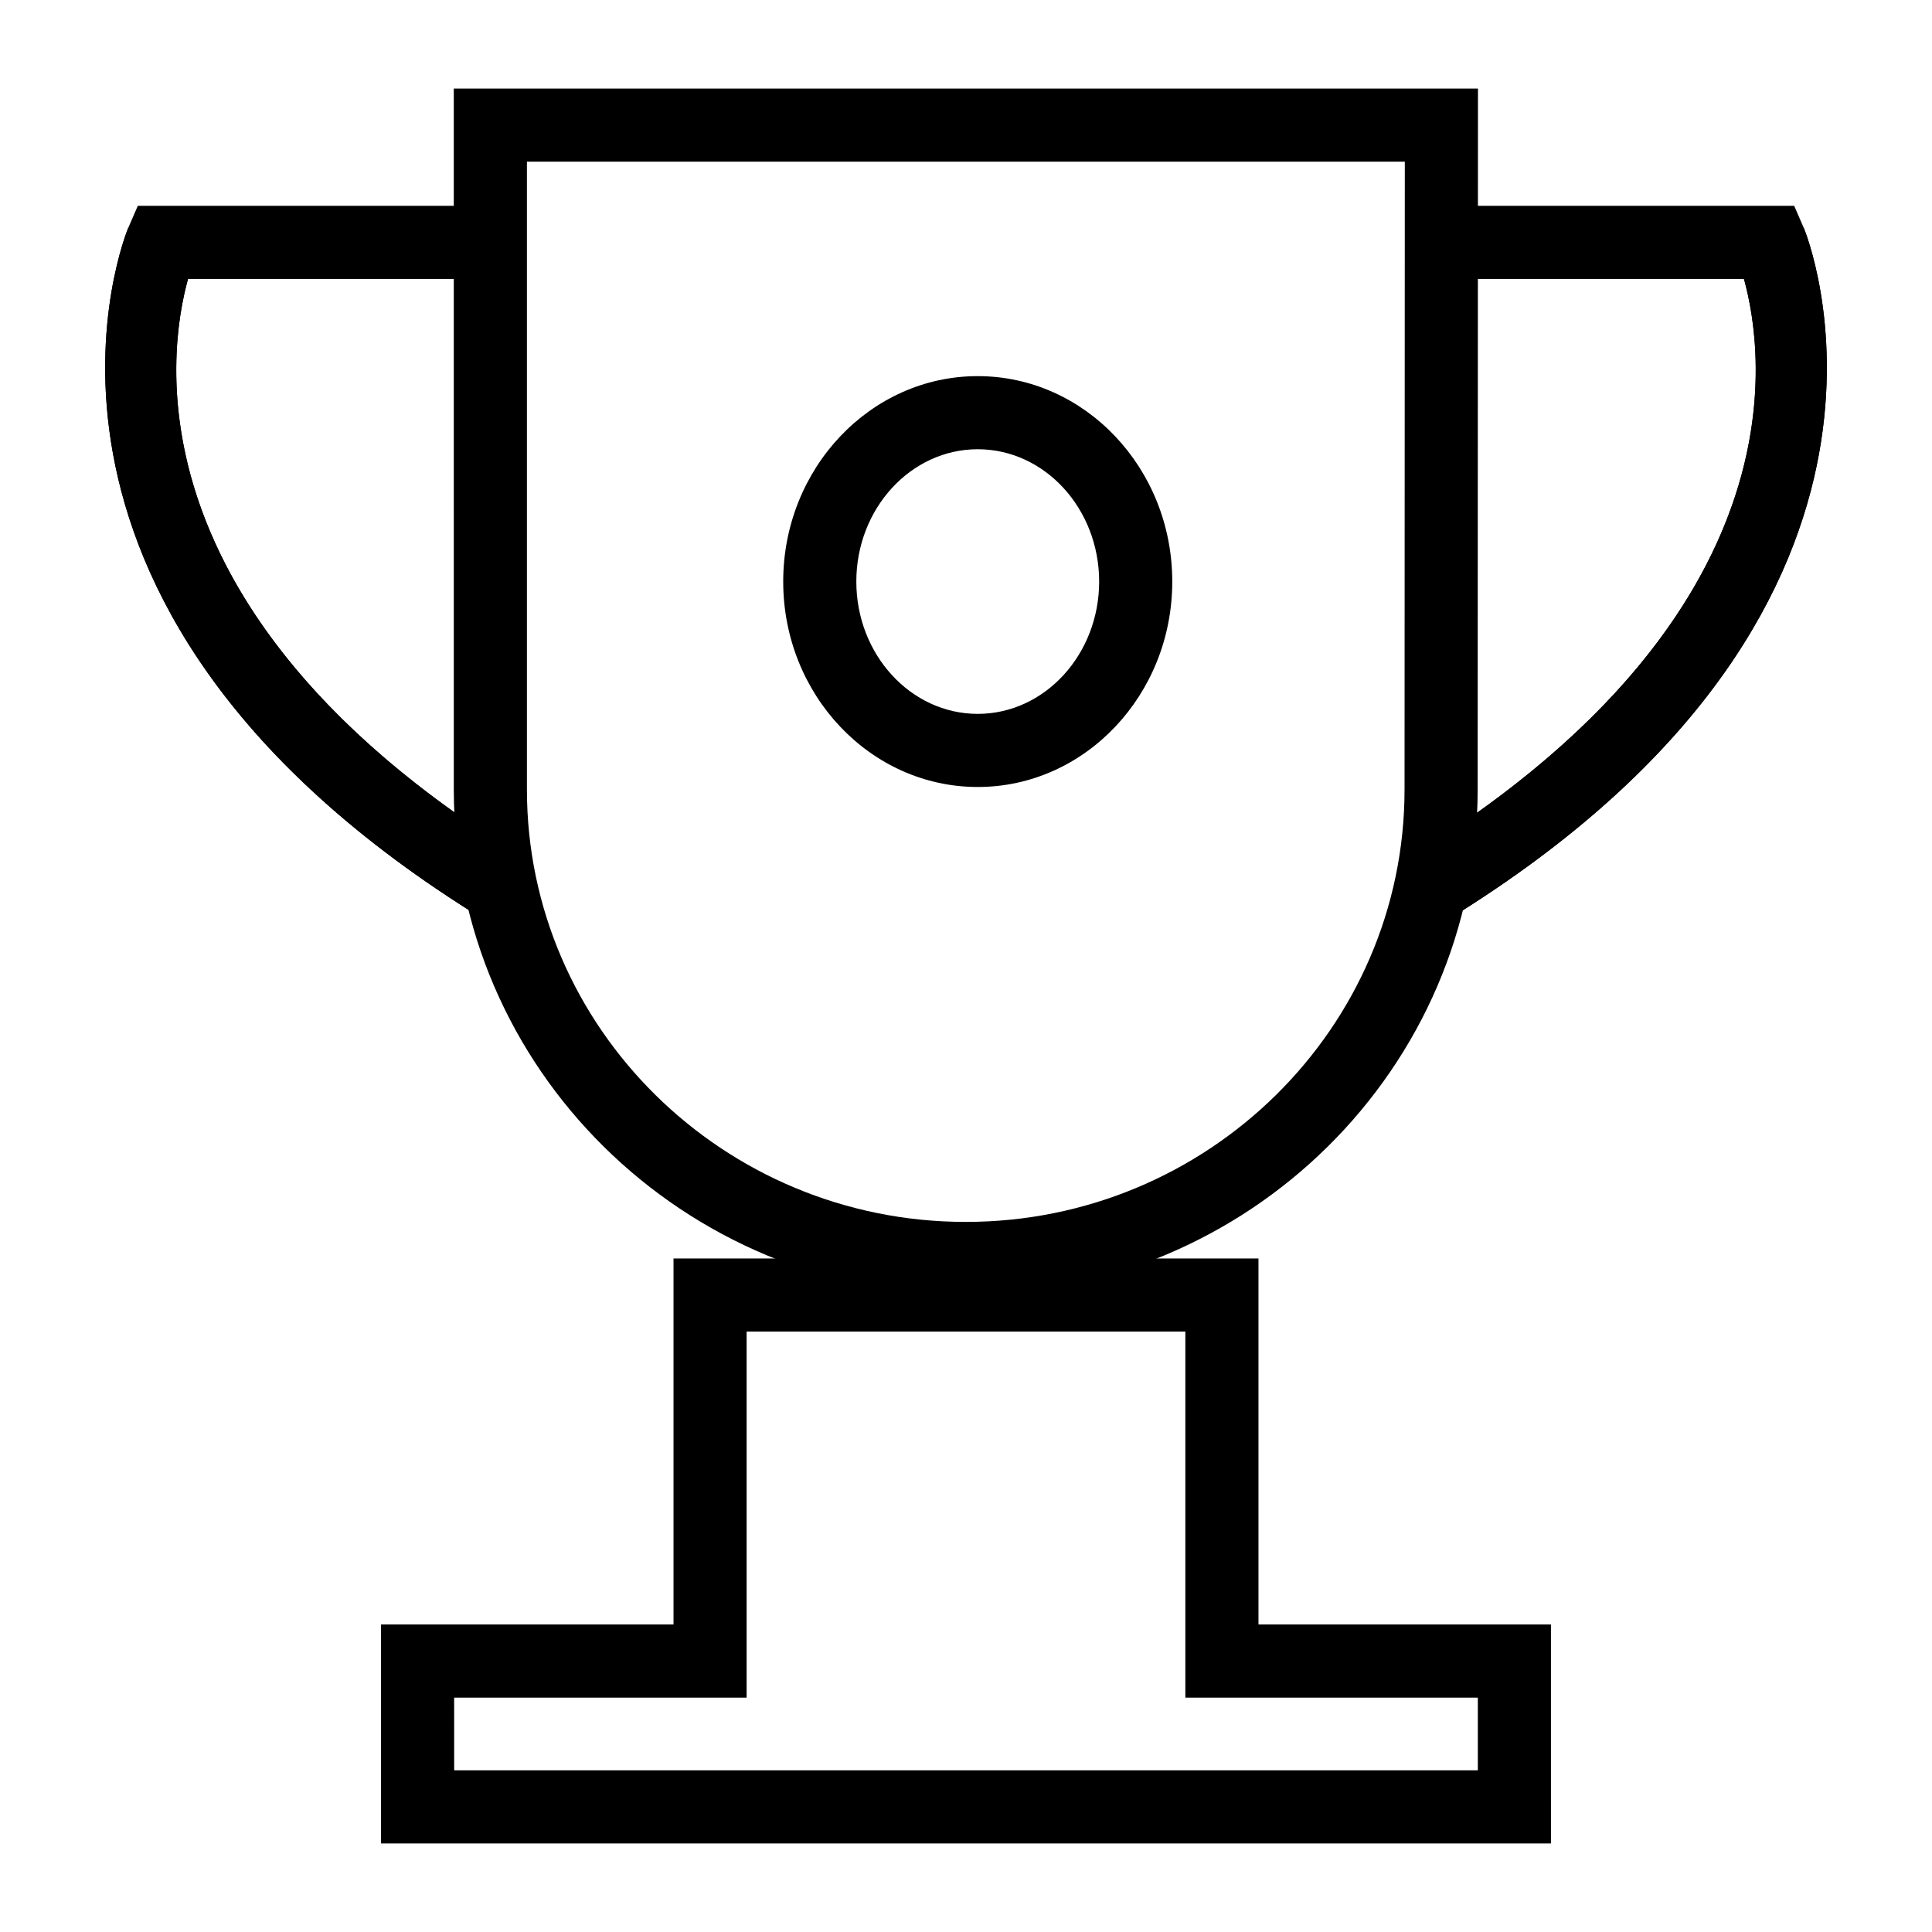 <?xml version="1.0" encoding="UTF-8"?>
<!-- Uploaded to: ICON Repo, www.iconrepo.com, Generator: ICON Repo Mixer Tools -->
<svg fill="#000000" width="800px" height="800px" version="1.1" viewBox="144 144 512 512" xmlns="http://www.w3.org/2000/svg">
 <g>
  <path d="m555.02 632.53h-310.04v-58.02h77.508v-97h155.02v97h77.508zm-290.66-19.379h271.28v-19.266h-77.508v-96.996h-116.27v97h-77.508z"/>
  <path d="m399.93 487.2c-74.809 0-135.67-60.102-135.67-133.98l-0.004-185.75h271.42l-0.082 185.75c0.004 73.875-60.855 133.97-135.66 133.97zm-116.29-300.35v166.37c0 63.195 52.168 114.6 116.29 114.6s116.29-51.406 116.29-114.6l0.07-166.38z"/>
  <path d="m531.15 385.56-10.332-16.387c100.23-63.176 90.934-131.05 85.352-151.25h-80.188v-19.379h93.496l2.531 5.836c0.422 0.98 40.66 98.293-90.859 181.18z"/>
  <path d="m531.15 385.56-10.332-16.387c116.89-73.688 84.816-153.76 83.395-157.13l17.797-7.664c0.422 0.977 40.66 98.289-90.859 181.18z"/>
  <path d="m268.85 385.56c-131.52-82.891-91.277-180.2-90.859-181.18l2.531-5.836h93.496v19.379h-80.191c-5.566 20.133-14.91 88.051 85.359 151.25z"/>
  <path d="m268.85 385.56c-131.52-82.891-91.277-180.2-90.859-181.18l17.777 7.703-8.887-3.852 8.906 3.812c-1.426 3.367-33.5 83.441 83.395 157.13z"/>
  <path d="m403.11 352.56c-28.426 0-51.551-24.422-51.551-54.441 0-30.023 23.125-54.441 51.551-54.441s51.551 24.422 51.551 54.441c0 30.02-23.125 54.441-51.551 54.441zm0-89.508c-17.742 0-32.176 15.734-32.176 35.066 0 19.328 14.434 35.066 32.176 35.066s32.176-15.734 32.176-35.066c-0.004-19.332-14.438-35.066-32.176-35.066z"/>
 </g>
</svg>